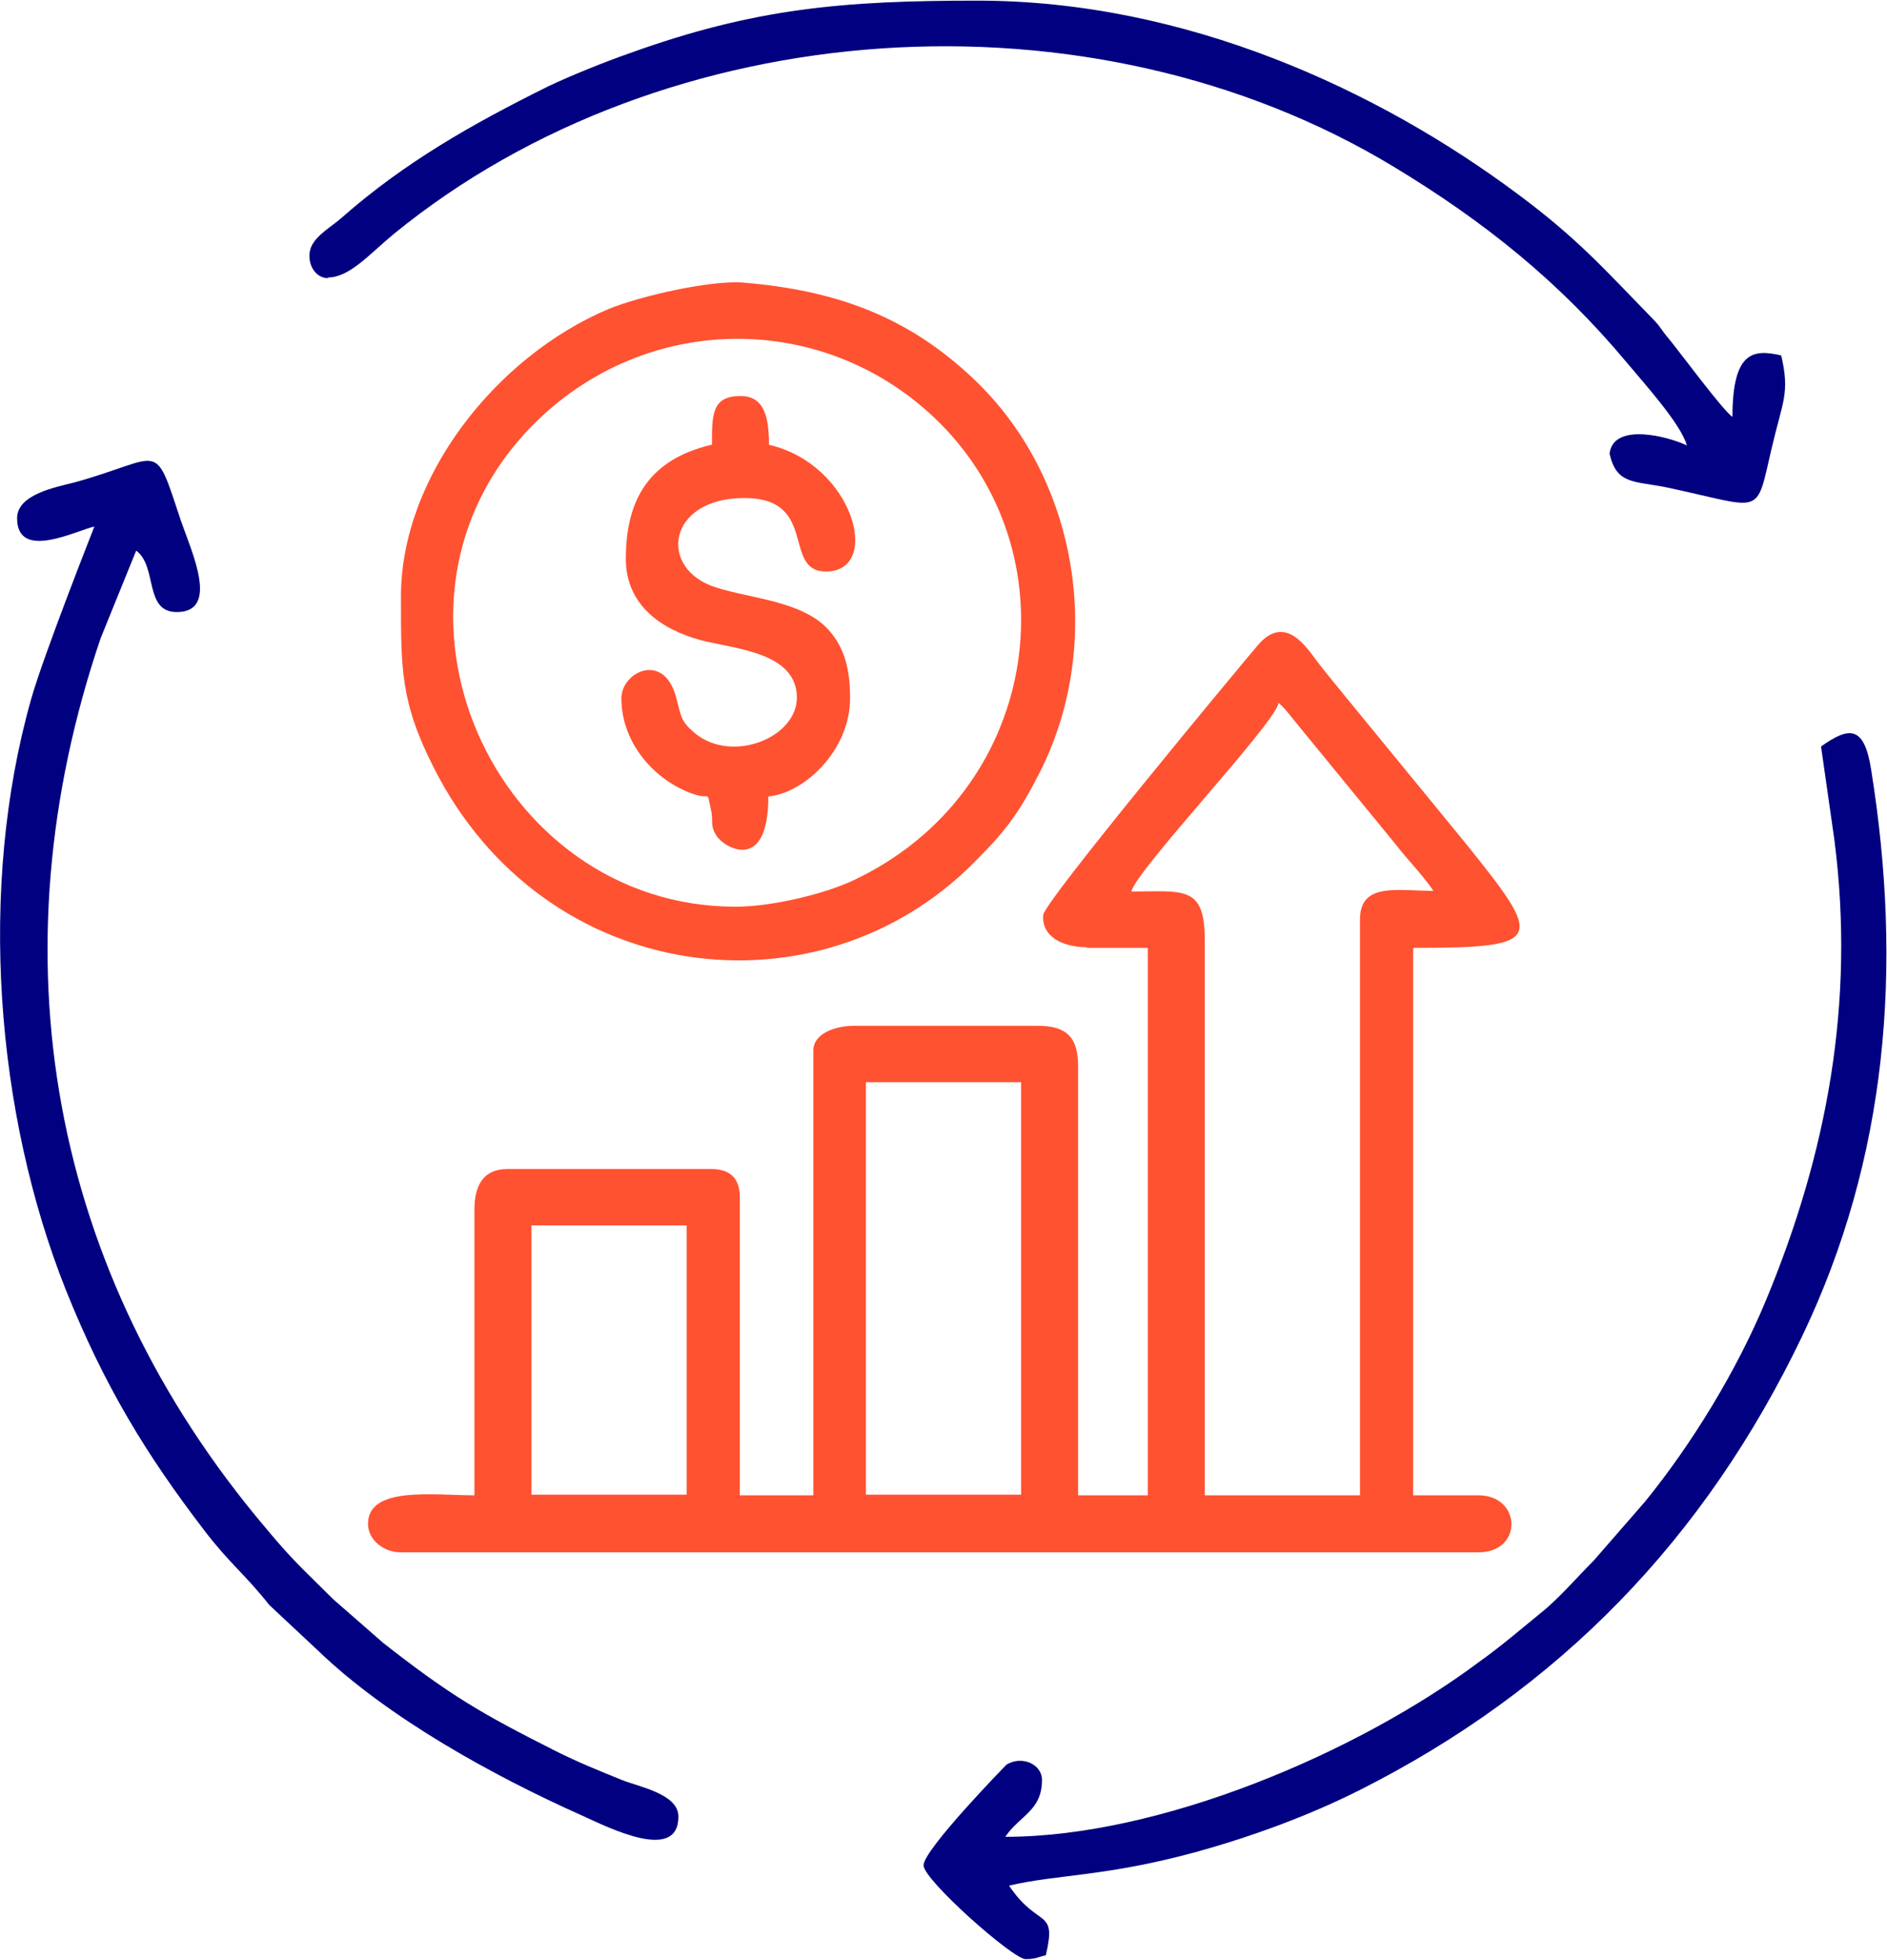 <svg xmlns="http://www.w3.org/2000/svg" xmlns:xlink="http://www.w3.org/1999/xlink" xml:space="preserve" width="2.979in" height="3.093in" style="shape-rendering:geometricPrecision; text-rendering:geometricPrecision; image-rendering:optimizeQuality; fill-rule:evenodd; clip-rule:evenodd" viewBox="0 0 2979 3093"> <defs>  <style type="text/css">       .fil1 {fill:navy}    .fil0 {fill:#FF5231}     </style> </defs> <g id="Layer_x0020_1">    <g id="_228147392">   <path class="fil0" d="M1367 1708l245 0 0 651 -245 0 0 -651zm-528 226l245 0 0 425 -245 0 0 -425zm1179 -825c10,8 20,22 30,34l154 188c20,26 44,50 61,75 -56,0 -116,-14 -116,45l0 909 -245 0 0 -876c0,-87 -33,-77 -116,-77 9,-35 223,-261 232,-296zm-303 387l97 0 0 864 -110 0 0 -677c0,-46 -18,-64 -64,-64l-290 0c-29,0 -64,12 -64,39l0 702 -116 0 0 -470c0,-30 -15,-45 -45,-45l-322 0c-38,0 -52,26 -52,64l0 451c-64,0 -168,-15 -168,45 0,25 24,45 52,45l1701 0c71,0 68,-90 0,-90l-103 0 0 -864c210,0 206,-12 82,-166l-186 -227c-17,-21 -29,-35 -46,-57 -17,-22 -51,-79 -95,-28 -34,40 -338,406 -339,426 -3,35 32,51 69,51z"></path>   <path class="fil0" d="M1161 1431c-381,0 -597,-478 -321,-759 179,-182 466,-183 645,-3 212,214 154,584 -139,721 -43,20 -125,41 -185,41zm-528 -490c0,114 -1,167 52,271 175,346 606,397 852,150 51,-51 71,-77 106,-146 102,-205 57,-464 -106,-618 -103,-98 -217,-140 -364,-152 -51,-4 -162,21 -213,42 -177,75 -327,265 -327,453z"></path>   <path class="fil1" d="M27 818c0,68 94,19 122,13 0,0 -81,205 -100,273 -84,297 -56,653 55,932 61,152 127,260 219,380 38,50 66,71 102,117l77 72c110,106 277,198 416,260 44,20 153,75 153,2 0,-36 -63,-47 -90,-58 -37,-15 -69,-28 -103,-45 -119,-60 -167,-88 -273,-171l-79 -69c-50,-50 -62,-59 -107,-113 -341,-403 -430,-904 -260,-1404l56 -138c34,25 12,97 64,97 68,0 24,-94 7,-143 -44,-132 -27,-101 -167,-62 -31,8 -92,19 -92,57z"></path>   <path class="fil1" d="M2875 1179l21 147c33,257 -12,495 -108,726 -46,111 -117,227 -191,318l-81 93c-27,27 -56,61 -84,83 -33,27 -62,52 -97,77 -193,144 -504,276 -748,276 23,-34 58,-41 58,-90 0,-24 -31,-39 -56,-24 0,0 -131,134 -131,159 0,23 141,148 161,148 17,0 18,-3 32,-6 18,-76 -12,-41 -58,-110 77,-18 152,-14 295,-53 90,-25 177,-57 257,-97 318,-160 547,-398 700,-717 135,-282 159,-582 109,-894 -11,-71 -35,-68 -79,-37z"></path>   <path class="fil1" d="M517 438c35,0 65,-36 105,-69 429,-350 1100,-395 1578,-106 144,87 262,182 368,309 24,29 86,97 95,131 -29,-14 -116,-37 -122,13 11,49 39,43 89,53 156,33 141,49 167,-62 17,-73 29,-86 15,-146 -43,-10 -77,-8 -77,97 -15,-10 -82,-101 -101,-124 -12,-14 -12,-18 -26,-32 -77,-79 -117,-125 -211,-195 -221,-165 -525,-306 -854,-306 -212,0 -352,12 -549,83 -40,14 -92,35 -128,52 -121,60 -227,120 -327,208 -16,14 -38,26 -47,44 -10,21 2,51 26,51z"></path>   <path class="fil0" d="M1123 702c-97,23 -135,85 -135,180 0,75 59,112 117,128 51,14 153,18 153,91 0,63 -101,104 -160,57 -24,-20 -22,-26 -31,-59 -20,-71 -86,-38 -86,3 0,73 55,131 113,151 29,10 21,-7 28,23 5,21 -2,25 9,43 12,19 82,60 82,-62 56,-5 129,-72 129,-155 0,-42 -7,-78 -34,-108 -42,-46 -123,-49 -178,-67 -92,-29 -77,-141 45,-141 118,0 59,116 129,116 89,0 44,-169 -90,-200 0,-45 -8,-77 -45,-77 -46,0 -45,31 -45,77z"></path>  </g> </g></svg>